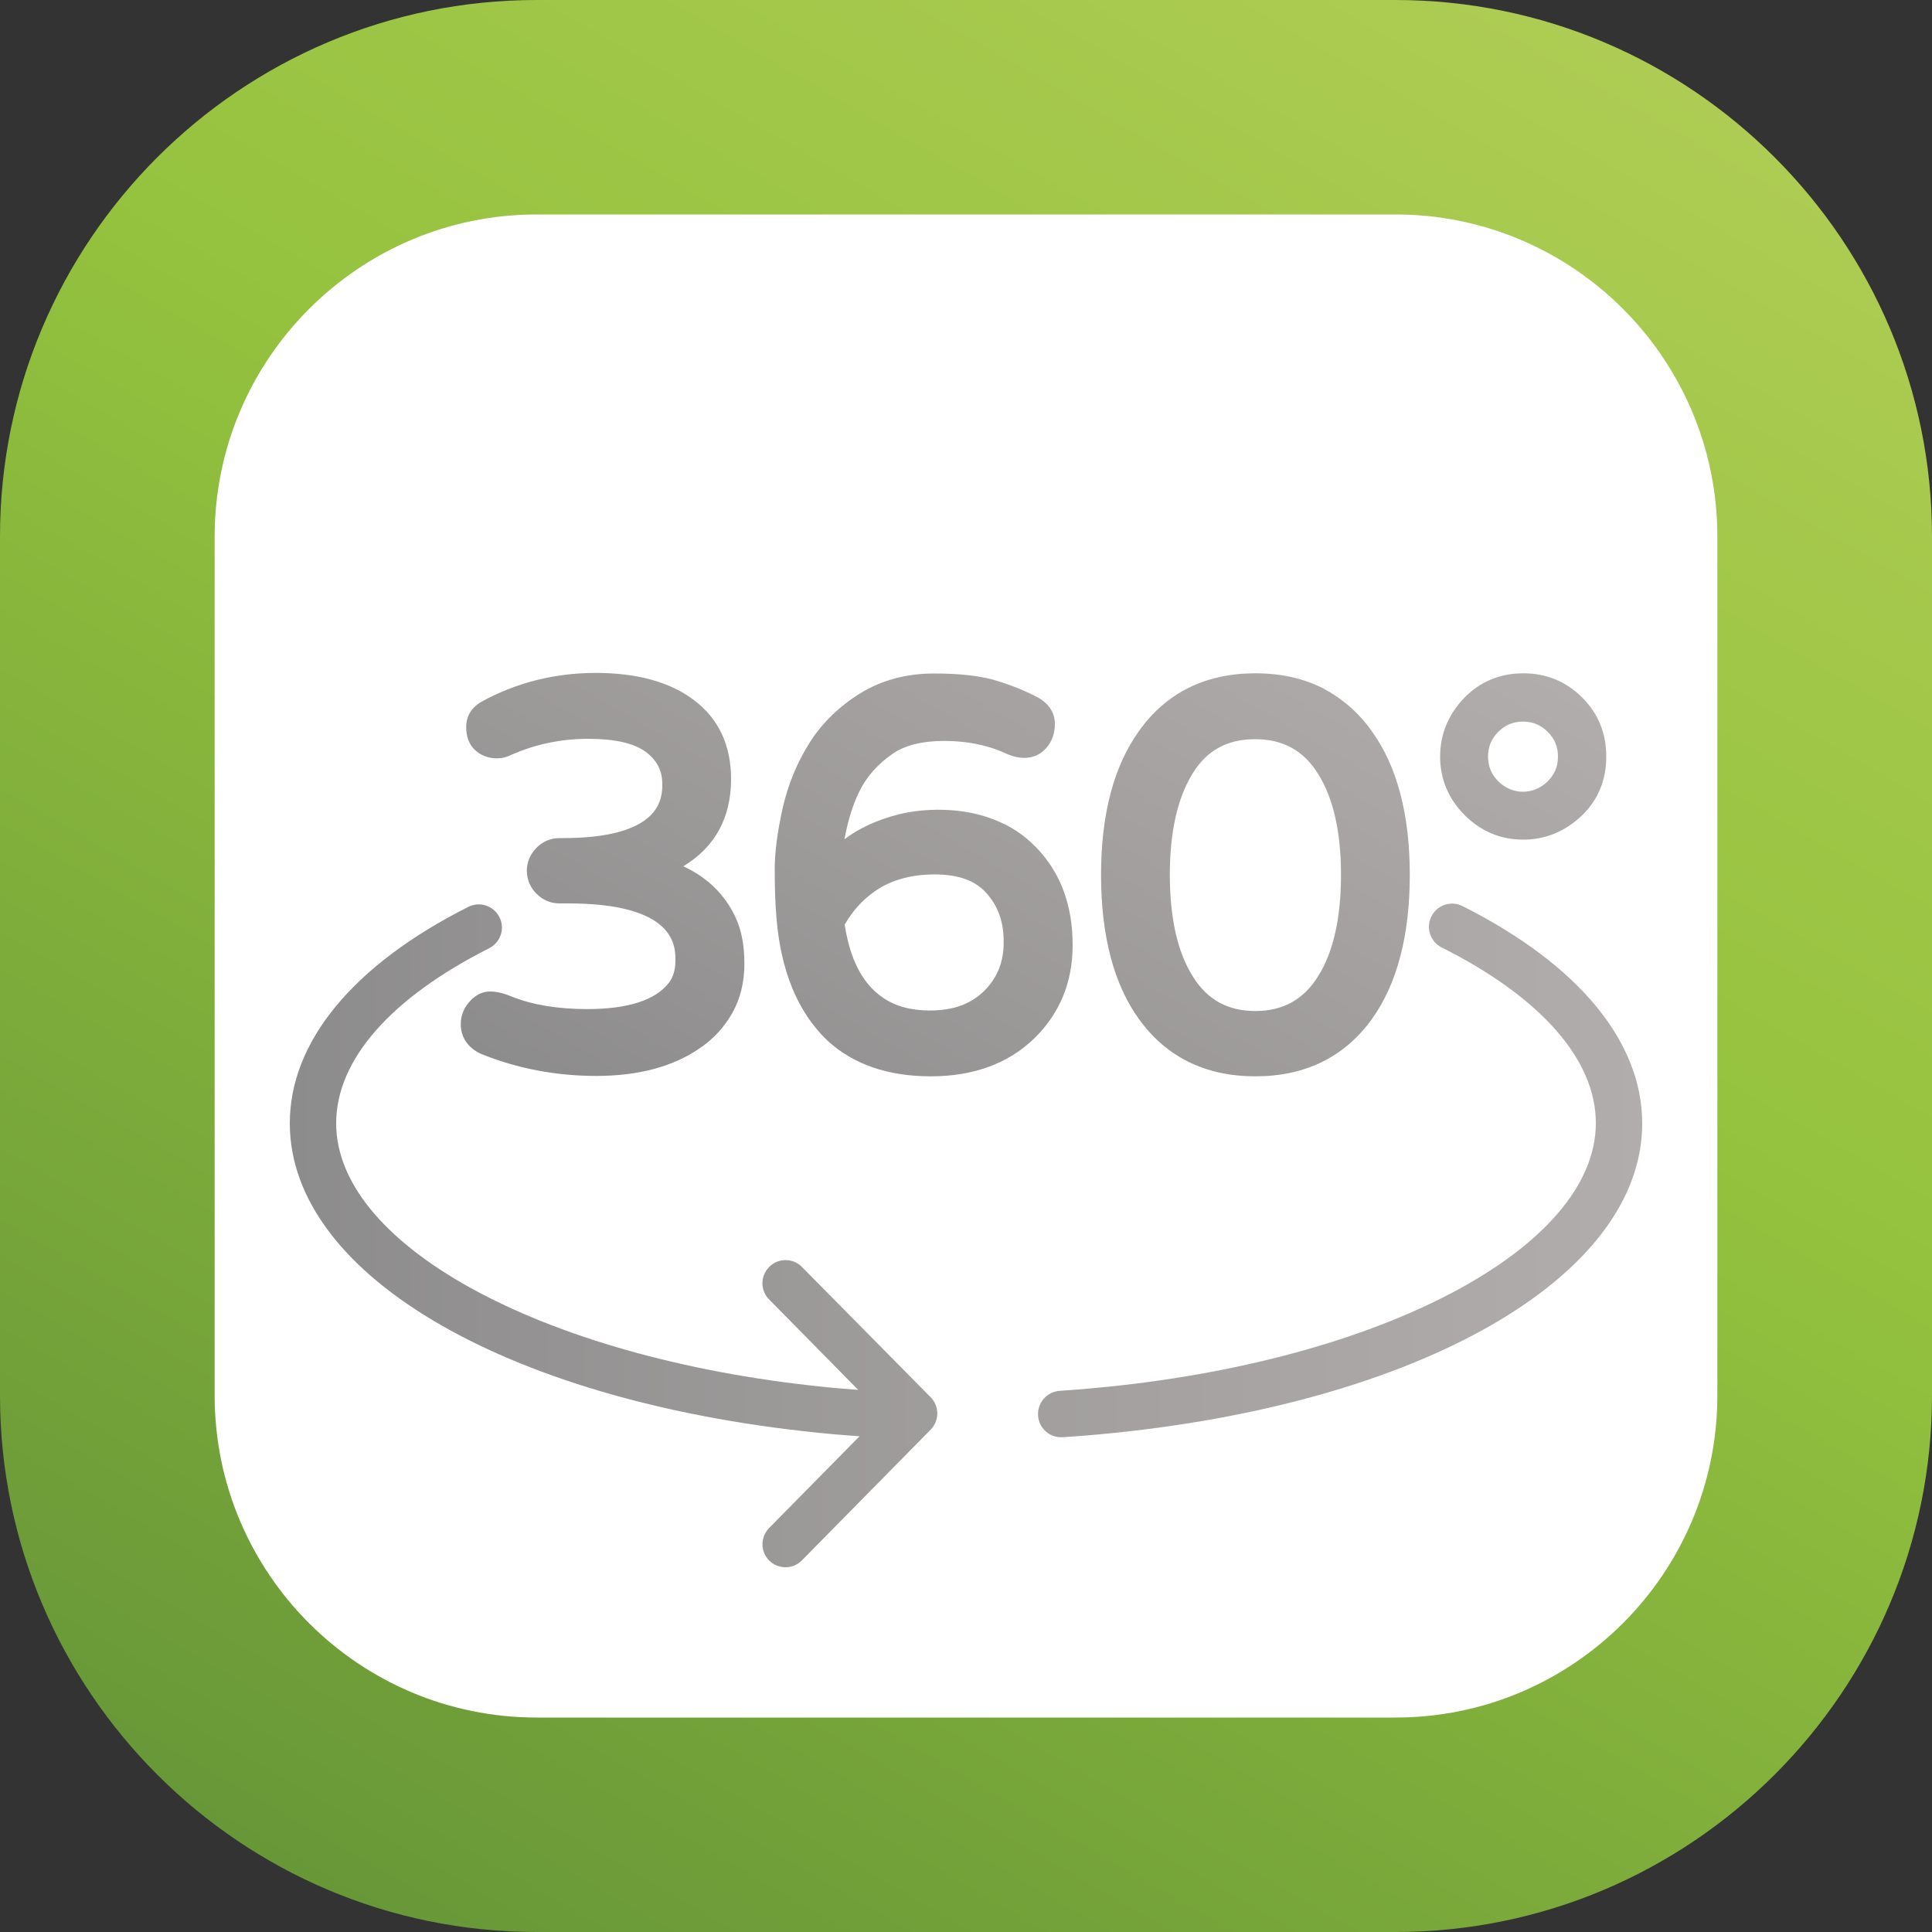 <?xml version="1.0" encoding="utf-8"?>
<!-- Generator: Adobe Illustrator 24.0.2, SVG Export Plug-In . SVG Version: 6.00 Build 0)  -->
<svg version="1.1" id="Ebene_1" xmlns="http://www.w3.org/2000/svg" xmlns:xlink="http://www.w3.org/1999/xlink" x="0px" y="0px"
	 viewBox="0 0 100 100" style="enable-background:new 0 0 100 100;" xml:space="preserve">
<rect x="0" y="0" width="100" height="100" fill="#333333" stroke="none"/>
<style type="text/css">
	.st0{fill:none;}
	.st1{fill:url(#SVGID_1_);}
	.st2{fill:#FFFFFF;}
	.st3{fill:url(#SVGID_2_);}
	.st4{fill:url(#SVGID_3_);}
</style>
<g>
	<g>
		<path class="st0" d="M72.22,0H27.77C12.45,0,0,12.46,0,27.77v44.46C0,87.54,12.45,100,27.77,100h44.45
			C87.54,100,100,87.54,100,72.23V27.77C100,12.46,87.54,0,72.22,0z"/>
		<linearGradient id="SVGID_1_" gradientUnits="userSpaceOnUse" x1="20.933" y1="100.343" x2="79.064" y2="-0.342">
			<stop  offset="5.462129e-04" style="stop-color:#689738"/>
			<stop  offset="0.596" style="stop-color:#94C23E"/>
			<stop  offset="1" style="stop-color:#AECC53"/>
		</linearGradient>
		<path class="st1" d="M72.22,0H27.77C12.45,0,0,12.46,0,27.77v44.46C0,87.54,12.45,100,27.77,100h44.45
			C87.54,100,100,87.54,100,72.23V27.77C100,12.46,87.54,0,72.22,0z"/>
		<path class="st2" d="M88.89,72.23c0,9.2-7.47,16.67-16.66,16.67H27.78c-9.2,0-16.67-7.47-16.67-16.67V27.77
			c0-9.18,7.47-16.67,16.67-16.67h44.45c9.19,0,16.66,7.48,16.66,16.67V72.23z"/>
	</g>
	<g>
		<linearGradient id="SVGID_2_" gradientUnits="userSpaceOnUse" x1="15" y1="63.965" x2="85" y2="63.965">
			<stop  offset="0" style="stop-color:#8D8C8C"/>
			<stop  offset="0.379" style="stop-color:#9C9999"/>
			<stop  offset="1" style="stop-color:#B2ADAD"/>
		</linearGradient>
		<path class="st3" d="M85,58.15c0,7.95-11.55,14.57-28.08,16.09c-0.63,0.06-1.27,0.11-1.92,0.15c-0.03,0-0.06,0-0.08,0
			c-0.63,0-1.15-0.49-1.19-1.12c-0.04-0.66,0.45-1.23,1.11-1.28c0.63-0.04,1.25-0.09,1.86-0.15c14.77-1.36,25.9-7.25,25.9-13.71
			c0-3.28-2.84-6.51-7.98-9.09c-0.59-0.3-0.83-1.02-0.53-1.61c0.3-0.59,1.02-0.83,1.61-0.53C81.7,49.92,85,53.91,85,58.15z
			 M41.51,65.58c-0.46-0.47-1.22-0.48-1.69-0.01c-0.47,0.47-0.48,1.22-0.01,1.69l4.61,4.68c-0.38-0.03-0.75-0.06-1.12-0.09
			c-14.77-1.36-25.9-7.25-25.9-13.71c0-3.27,2.81-6.48,7.92-9.06c0.59-0.3,0.83-1.02,0.53-1.61c-0.3-0.59-1.02-0.83-1.61-0.53
			c-5.96,3-9.24,6.98-9.24,11.2c0,7.95,11.55,14.57,28.08,16.09c0.47,0.04,0.94,0.08,1.41,0.11l-4.68,4.75
			c-0.46,0.47-0.46,1.23,0.01,1.69c0.23,0.23,0.54,0.34,0.84,0.34c0.31,0,0.62-0.12,0.85-0.36l6.66-6.76c0.46-0.47,0.46-1.21,0-1.68
			L41.51,65.58z"/>
		<linearGradient id="SVGID_3_" gradientUnits="userSpaceOnUse" x1="39.628" y1="63.071" x2="61.941" y2="24.424">
			<stop  offset="0" style="stop-color:#8D8C8C"/>
			<stop  offset="0.379" style="stop-color:#9C9999"/>
			<stop  offset="1" style="stop-color:#B2ADAD"/>
		</linearGradient>
		<path class="st4" d="M38.07,47.48c0.31,0.66,0.46,1.46,0.46,2.4c0,0.95-0.21,1.81-0.62,2.54c-0.41,0.73-0.97,1.35-1.68,1.83
			c-1.39,0.96-3.19,1.44-5.37,1.44c-2.08,0-4.08-0.38-5.96-1.14c-0.68-0.31-1.05-0.86-1.05-1.54c0-0.42,0.14-0.81,0.43-1.14
			c0.38-0.45,0.8-0.55,1.08-0.55c0.32,0,0.69,0.08,1.12,0.26c1.07,0.43,2.39,0.65,3.91,0.65c2.11,0,3.54-0.46,4.24-1.37
			c0.22-0.29,0.33-0.68,0.33-1.16c0-0.73,0-2.94-5.56-2.94h-0.44c-0.46,0-0.86-0.17-1.19-0.5c-0.33-0.33-0.5-0.74-0.5-1.19
			c0-0.46,0.17-0.85,0.5-1.19c0.33-0.33,0.73-0.5,1.19-0.5h0.17c5.15,0,5.15-2.11,5.15-2.8c0-0.69-0.28-1.23-0.85-1.66
			c-0.61-0.45-1.61-0.68-2.98-0.68c-1.42,0-2.79,0.29-4.05,0.86c-0.44,0.22-1.23,0.25-1.79-0.26c-0.32-0.28-0.48-0.69-0.48-1.22
			c0-0.39,0.14-0.94,0.83-1.32c1.8-0.98,3.78-1.47,5.88-1.47c2.13,0,3.84,0.47,5.07,1.4c1.28,0.96,1.93,2.34,1.93,4.09
			c0,2.01-0.83,3.52-2.47,4.52C36.62,45.42,37.52,46.3,38.07,47.48z M53.61,43.84c1.27,1.29,1.91,3,1.91,5.08
			c0,1.92-0.67,3.54-1.98,4.82c-1.35,1.31-3.15,1.97-5.36,1.97c-2.22,0-4.02-0.62-5.35-1.85c-1.55-1.47-2.44-3.65-2.65-6.47
			c-0.06-0.73-0.08-1.55-0.08-2.41c0-0.88,0.14-1.94,0.41-3.15c0.28-1.23,0.75-2.37,1.39-3.38c0.65-1.03,1.54-1.89,2.62-2.56
			c1.1-0.68,2.38-1.03,3.82-1.03c1.41,0,2.5,0.13,3.33,0.4c0.8,0.25,1.49,0.54,2.07,0.85c0.71,0.41,0.86,0.96,0.86,1.35
			c0,0.5-0.15,0.92-0.44,1.25c-0.55,0.63-1.37,0.65-2.18,0.25c-0.9-0.4-1.95-0.61-3.11-0.61c-1.13,0-2.02,0.22-2.66,0.66
			c-0.67,0.46-1.2,1.02-1.58,1.67c-0.43,0.77-0.73,1.7-0.92,2.76c0.76-0.58,1.71-1.01,2.81-1.29c1.27-0.32,3.26-0.39,4.9,0.26
			C52.28,42.73,53.01,43.22,53.61,43.84z M51.07,46.24c-0.58-0.66-1.46-0.98-2.69-0.98c-1.31,0-2.4,0.33-3.26,0.99
			c-0.56,0.42-1.03,0.96-1.4,1.61c0.33,2.12,1.15,3.45,2.51,4.08c1.07,0.49,2.65,0.45,3.56,0.09c0.46-0.18,0.85-0.44,1.16-0.75h0
			c0.67-0.67,1-1.49,1-2.5C51.96,47.74,51.67,46.92,51.07,46.24z M71,37.84c1.31,1.81,1.97,4.31,1.97,7.44
			c0,3.15-0.66,5.66-1.97,7.48c-1.42,1.96-3.45,2.95-6.02,2.95c-2.58,0-4.6-0.99-6.02-2.95c-1.31-1.81-1.97-4.33-1.97-7.48
			c0-3.13,0.66-5.64,1.97-7.45c1.4-1.97,3.43-2.98,6.02-2.98c1.31,0,2.48,0.26,3.49,0.77h0C69.47,36.15,70.33,36.89,71,37.84z
			 M68.22,50.54c0.79-1.25,1.19-3.02,1.19-5.26c0-2.22-0.4-3.98-1.19-5.23c-0.75-1.21-1.82-1.79-3.26-1.79s-2.5,0.58-3.24,1.79
			c-0.78,1.27-1.17,3.03-1.17,5.23c0,2.24,0.4,4.01,1.19,5.26c0.75,1.21,1.81,1.79,3.24,1.79C66.4,52.33,67.47,51.74,68.22,50.54
			L68.22,50.54z M83.14,39.16c0,1.21-0.42,2.24-1.26,3.05c-0.87,0.83-1.9,1.25-3.04,1.25c-1.17,0-2.19-0.43-3.03-1.27
			c-0.84-0.84-1.27-1.87-1.27-3.03c0-1.15,0.42-2.17,1.25-3.04c0.82-0.84,1.85-1.27,3.06-1.27c1.19,0,2.21,0.42,3.05,1.26
			S83.14,37.98,83.14,39.16z M80.11,40.44c0.36-0.36,0.53-0.78,0.53-1.28c0-0.5-0.17-0.92-0.53-1.28c-0.36-0.36-0.78-0.53-1.28-0.53
			c-0.5,0-0.92,0.17-1.28,0.53c-0.36,0.36-0.53,0.78-0.53,1.28s0.17,0.92,0.53,1.28C78.27,41.16,79.39,41.16,80.11,40.44
			L80.11,40.44z"/>
	</g>
</g>
</svg>
